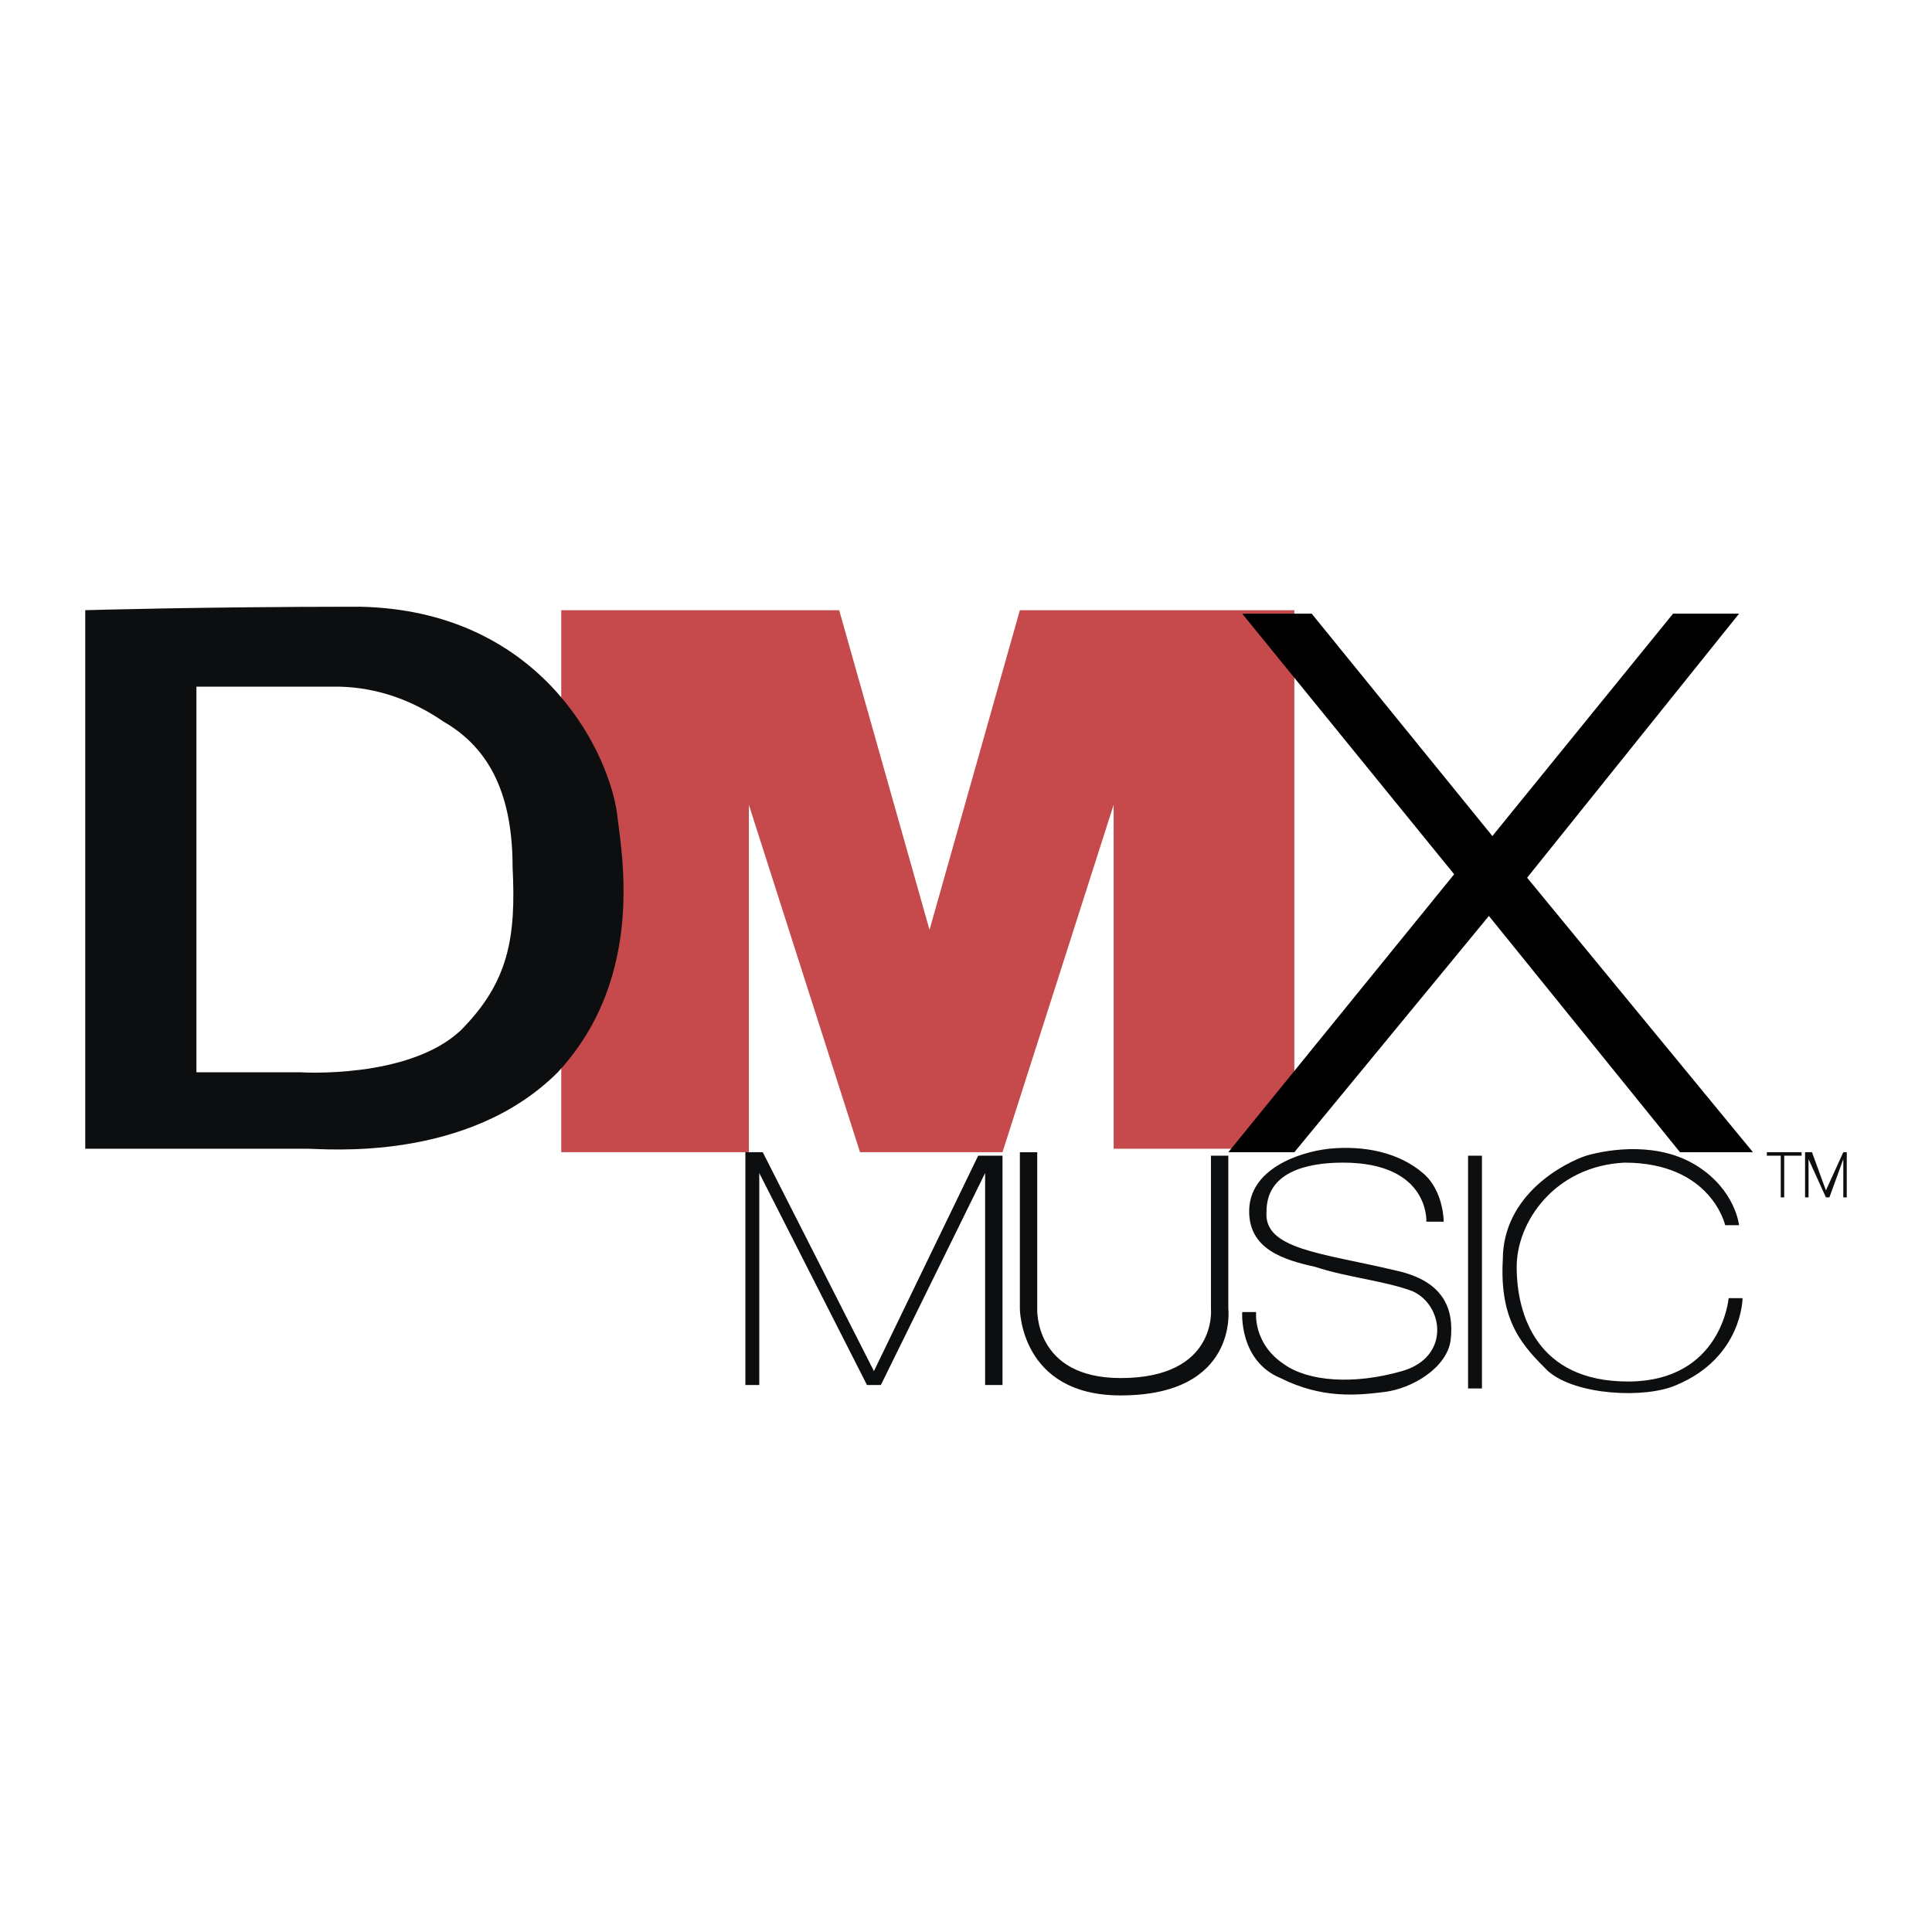 <svg xmlns="http://www.w3.org/2000/svg" width="2500" height="2500" viewBox="0 0 192.756 192.756"><g fill-rule="evenodd" clip-rule="evenodd"><path fill="#fff" fill-opacity="0" d="M0 0h192.756v192.756H0V0z"/><path fill="#c64a4c" d="M74.713 80.292v34.665H55.994V60.88h27.732l9.012 31.891 9.014-31.891h27.385v53.729h-18.028V80.292l-11.091 34.665H85.805L74.713 80.292z"/><path d="M123.936 61.227l21.146 25.998-22.533 27.732h6.588l19.41-23.573 19.066 23.573h7.28l-22.532-27.386 21.145-26.344h-6.586l-18.025 22.185-18.026-22.185h-6.933z"/><path d="M172.119 122.236h1.387s-.346-3.467-4.16-5.893c-3.812-2.428-8.666-1.734-11.092-1.041-2.08.693-8.32 3.812-8.32 10.4-.346 6.238 2.08 8.666 4.508 11.092 2.771 2.426 9.705 2.773 12.826 1.387 6.586-2.773 6.586-8.666 6.586-8.666h-1.387s-.693 8.318-10.053 8.318c-9.014 0-11.094-6.586-11.094-11.439 0-4.506 3.814-10.051 10.746-10.398 8.666 0 10.053 6.24 10.053 6.24zM146.469 115.303h1.386v23.224h-1.386v-23.224zM142.309 121.889h1.732s0-3.119-2.08-4.852c-2.426-2.08-5.893-2.773-9.359-2.428-3.119.348-7.973 2.08-7.973 6.24 0 3.812 3.467 4.854 6.586 5.545 3.121 1.041 6.934 1.387 9.707 2.428 3.119 1.387 3.812 6.586-1.041 7.973-4.852 1.387-9.357 1.039-11.785-.693-3.119-2.08-2.773-5.199-2.773-5.199h-1.387s-.346 4.852 3.814 6.586c4.158 2.08 7.625 1.732 10.398 1.387 2.773-.348 6.24-2.428 6.586-5.199.348-3.121-.693-5.895-5.545-6.934-7.281-1.732-13.174-2.08-12.826-5.893 0-3.812 3.812-4.854 7.625-4.854 8.666 0 8.321 5.893 8.321 5.893zM101.752 130.555s0 8.666 10.051 8.666c11.787 0 10.746-8.666 10.746-8.666v-15.252h-1.732v15.252s.693 6.934-9.014 6.934c-8.666 0-8.318-6.934-8.318-6.934v-15.598h-1.732v15.598h-.001zM76.1 114.957h-1.734v23.225h1.387v-21.145l10.746 21.145h1.386l10.4-21.145v21.145h1.733v-22.879h-2.426l-10.4 21.492L76.1 114.957zM61.541 80.985c-1.04-6.586-7.973-20.105-25.652-20.452-15.945 0-27.385.347-27.385.347v53.729h22.185c1.733 0 15.946 1.387 24.958-7.625 9.013-9.707 6.24-22.532 5.894-25.999zm-15.6 21.839c-5.2 4.854-15.945 4.16-15.945 4.16H19.597V68.506h13.866c2.08 0 6.239.347 10.746 3.466 4.853 2.773 6.933 7.626 6.933 14.559.346 6.933-.348 11.44-5.201 16.293zM176.279 114.957h3.467v.346h-1.734v4.16h-.346v-4.16h-1.387v-.346zM180.092 114.957h.693l1.387 3.813 1.734-3.813h.346v4.506h-.346v-3.813l-1.386 3.813h-.348l-1.733-3.813v3.813h-.347v-4.506z" fill="#0c0e0f"/></g></svg>
